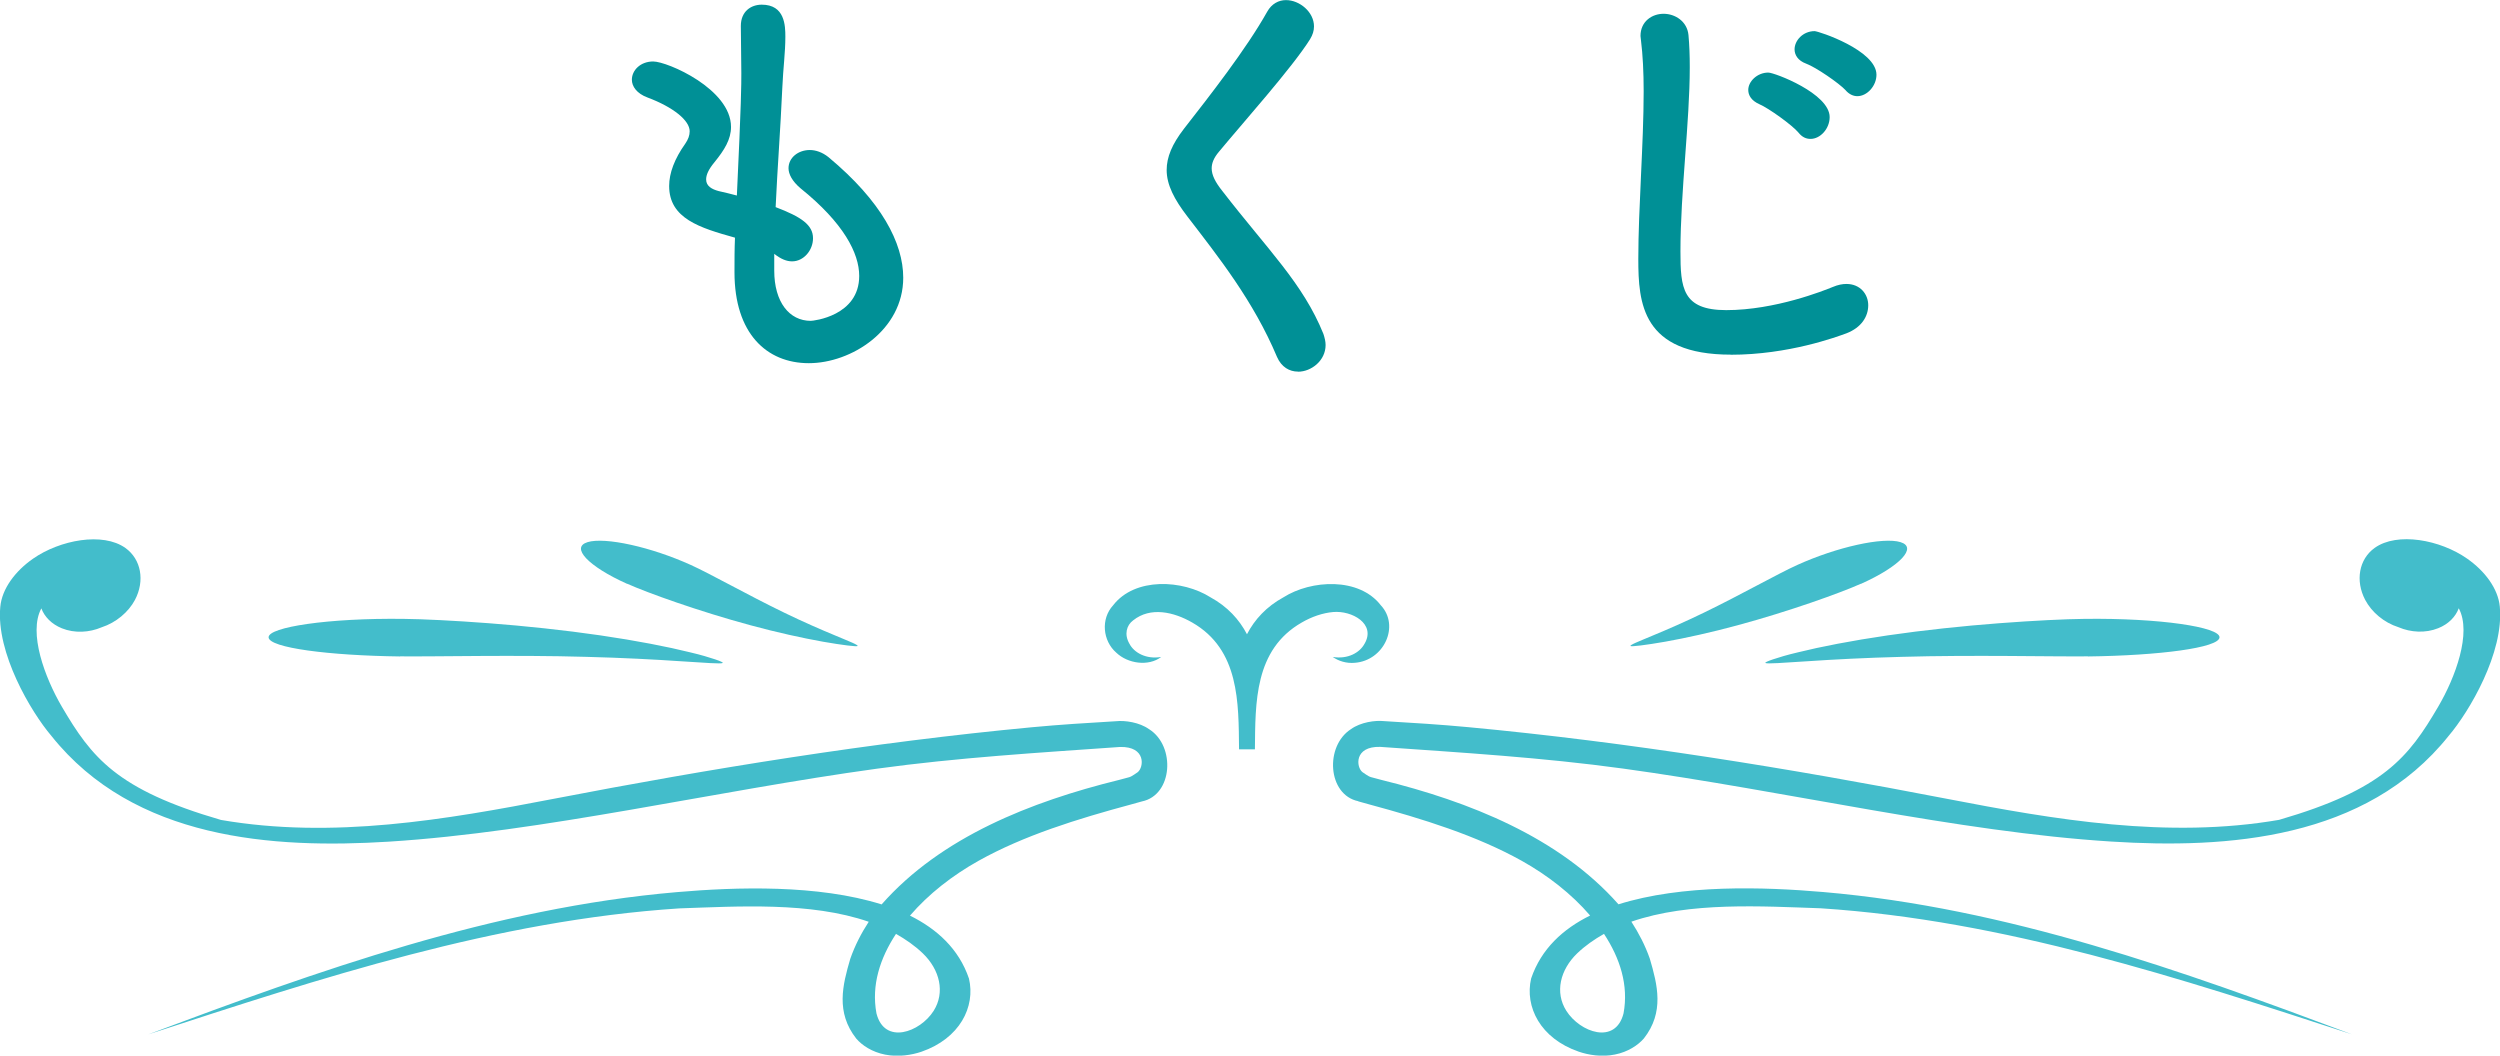 <?xml version="1.0" encoding="UTF-8"?><svg id="_レイヤー_2" xmlns="http://www.w3.org/2000/svg" viewBox="0 0 252.15 106.47"><defs><style>.cls-1{fill:#009096;}.cls-2{fill:#43bdcb;}</style></defs><g id="_レイヤー_2-2"><path class="cls-1" d="M78.09,27.29c0,3.19,1.53,5.07,3.68,5.07.27,0,4.89-.49,4.89-4.53,0-2.29-1.57-5.34-5.92-8.84-.85-.72-1.21-1.44-1.21-2.02,0-1.08.99-1.84,2.15-1.84.58,0,1.26.22,1.88.72,5.34,4.44,7.54,8.66,7.54,12.16,0,5.3-5.25,8.62-9.52,8.62s-7.5-3.01-7.5-9.16v-.09c0-1.12,0-2.29.05-3.41-3.55-.99-6.64-1.93-6.64-5.21,0-1.3.54-2.74,1.62-4.26.31-.45.45-.85.45-1.26,0-1.08-1.62-2.42-4.26-3.41-1.08-.4-1.57-1.12-1.57-1.79,0-.94.85-1.84,2.15-1.84,1.44,0,7.85,2.78,7.85,6.6,0,1.26-.67,2.33-1.66,3.55-.63.76-.85,1.3-.85,1.75,0,.67.58.99,1.26,1.17.58.14,1.21.27,1.84.45.45-9.52.45-11.18.45-12.34,0-1.84-.05-3.1-.05-4.76,0-1.48,1.03-2.15,2.11-2.15,2.33,0,2.38,2.11,2.38,3.23,0,1.62-.22,3.14-.31,5.21-.18,4.08-.49,8.03-.67,11.98,2.6.99,3.77,1.8,3.77,3.14,0,1.21-.94,2.33-2.11,2.33-.54,0-1.12-.22-1.8-.76v1.71Z"/><path class="cls-1" d="M130.91,37.48c-.85,0-1.66-.45-2.11-1.48-2.38-5.65-5.88-10.05-9.02-14.14-1.35-1.75-2.11-3.23-2.11-4.71,0-1.3.54-2.6,1.75-4.17,2.56-3.28,6.28-8.03,8.39-11.8.45-.81,1.17-1.17,1.89-1.17,1.39,0,2.83,1.21,2.83,2.65,0,.45-.13.85-.4,1.3-1.8,2.87-6.82,8.48-9.2,11.36-.49.58-.72,1.12-.72,1.66,0,.67.36,1.39,1.08,2.29,4.58,5.93,8.12,9.29,10.19,14.41.13.4.22.76.22,1.12,0,1.57-1.44,2.69-2.78,2.69Z"/><path class="cls-1" d="M174.58,35.77c-8.98,0-9.34-5.21-9.34-9.65,0-5.12.54-11.63.54-16.92,0-1.93-.09-3.68-.27-5.12,0-.13-.05-.31-.05-.45,0-1.48,1.17-2.24,2.33-2.24s2.38.76,2.51,2.15c.09.99.13,2.06.13,3.23,0,5.52-.94,12.57-.94,18.58,0,3.68.18,5.93,4.62,5.93,4.94,0,9.87-1.98,10.73-2.33.54-.23.99-.31,1.39-.31,1.39,0,2.2,1.03,2.2,2.15s-.67,2.24-2.2,2.83c-.99.36-5.83,2.16-11.67,2.16ZM181.4,13.38c-.63-.76-3.01-2.47-3.95-2.87-.81-.36-1.12-.9-1.12-1.44,0-.85.9-1.75,2.02-1.75.63,0,6.19,2.11,6.19,4.49,0,1.17-.94,2.2-1.93,2.2-.45,0-.85-.18-1.21-.63ZM186.16,9.11c-.67-.72-3.01-2.33-3.99-2.69-.85-.31-1.17-.9-1.17-1.44,0-.9.85-1.84,2.02-1.84.4,0,6.24,1.93,6.24,4.4,0,1.12-.94,2.16-1.93,2.16-.4,0-.81-.18-1.17-.58Z"/><path class="cls-2" d="M137.63,64.92c-.48.92-1.71,1.59-3.21,1.34.58.41,1.38.67,2.23.59,2.96-.23,4.55-3.74,2.62-5.8-2.19-2.84-7.01-2.59-9.83-.8-1.7.93-2.9,2.23-3.67,3.72-.78-1.49-1.97-2.79-3.67-3.72-2.82-1.79-7.63-2.05-9.83.8-1.26,1.37-1.06,3.58.32,4.78,1.16,1.11,3.25,1.41,4.53.43-1.5.26-2.74-.42-3.21-1.34-.54-.93-.29-1.86.38-2.35,1.75-1.4,4.1-.85,5.96.22,4.77,2.74,4.67,8.07,4.72,12.79h1.6c.05-4.72-.06-10.05,4.72-12.79,1.01-.59,2.13-.97,3.17-1.06,1.89-.17,4.33,1.18,3.18,3.18Z"/><path class="cls-2" d="M63.27,58.88c2,.9,7.19,2.77,12.45,4.19,2.61.71,5.25,1.29,7.27,1.65,1,.18,1.86.3,2.47.38.61.07.97.1,1.03.06.07-.04-.13-.16-.53-.34-.4-.18-1.01-.42-1.71-.72-1.43-.59-3.29-1.4-5.14-2.3-3.72-1.8-7.48-3.94-9.46-4.83-1.97-.89-4.11-1.6-6.01-2.02-1.89-.42-3.51-.54-4.38-.27-.87.27-.85.87-.14,1.63.72.76,2.13,1.68,4.14,2.58Z"/><path class="cls-2" d="M40.36,66.2c3.61.04,11.61-.16,18.78.05,3.58.09,6.97.27,9.46.44,1.27.07,2.29.15,3.03.19.74.04,1.19.04,1.26-.01.07-.05-.21-.18-.77-.37-.57-.19-1.41-.45-2.53-.71-2.2-.55-5.43-1.18-9.06-1.71-3.63-.53-7.63-.95-11.2-1.22-3.56-.27-6.68-.42-8.59-.44-3.83-.05-7.27.16-9.72.51-2.45.35-3.94.83-3.93,1.35.03,1.06,6.1,1.84,13.27,1.93Z"/><path class="cls-2" d="M187.68,58.88c-2,.9-7.19,2.77-12.45,4.19-2.61.71-5.25,1.29-7.27,1.65-1,.18-1.86.3-2.47.38-.61.07-.97.1-1.03.06-.07-.04.13-.16.53-.34.4-.18,1.01-.42,1.71-.72,1.43-.59,3.29-1.4,5.14-2.3,3.72-1.8,7.48-3.94,9.46-4.83,1.97-.89,4.11-1.6,6.01-2.02,1.89-.42,3.51-.54,4.38-.27.87.27.85.87.14,1.63-.72.76-2.13,1.68-4.14,2.58Z"/><path class="cls-2" d="M210.59,66.2c-3.61.04-11.61-.16-18.78.05-3.58.09-6.97.27-9.46.44-1.27.07-2.29.15-3.03.19-.74.04-1.19.04-1.26-.01-.07-.05.21-.18.77-.37.57-.19,1.41-.45,2.53-.71,2.2-.55,5.43-1.18,9.06-1.71,3.63-.53,7.63-.95,11.2-1.22,3.56-.27,6.68-.42,8.59-.44,3.83-.05,7.27.16,9.72.51,2.45.35,3.94.83,3.93,1.35-.03,1.06-6.1,1.84-13.27,1.93Z"/><path class="cls-2" d="M115.9,73.55c-.98-.71-2.46-.9-3.31-.81-2.89.17-5.75.35-8.51.61-16.14,1.52-32.39,4.16-48.25,7.22-10.91,2.11-22.29,4.07-33.54,2.13-10.54-3.06-13.05-6.31-16.05-11.42-1.72-2.94-3.4-7.45-2.07-9.92.32.85,1.03,1.59,2.07,2.01,1.29.52,2.77.43,4.01-.1,0,0,0,0,0,0,1.47-.48,2.71-1.54,3.36-2.76,1.02-1.93.63-4.1-.96-5.24-2.28-1.63-6.61-.81-9.32,1.08-1.78,1.24-3.13,3.02-3.3,4.85-.44,4.63,3.08,10.59,5.16,13.03,8.34,10.46,22.35,11.39,34.02,10.66,15.56-.98,32.81-5.1,49.24-7.36,8.14-1.12,16.28-1.61,24.51-2.19,2.65-.07,2.42,2.06,1.78,2.55-.13.07-.54.41-.85.5-.42.11-.63.17-1.05.28-8.85,2.18-17.94,5.76-23.92,12.55-6.42-2.02-14.65-1.76-20.65-1.24-18.52,1.59-36.16,7.92-53.32,14.35,17.38-5.67,35.05-11.5,53.57-12.71,5.89-.2,13.23-.68,19.1,1.35-.75,1.15-1.39,2.39-1.86,3.73-.78,2.66-1.48,5.4.6,8.05.58.68,1.59,1.36,2.92,1.62,1.33.26,2.68.04,3.65-.29,3.88-1.34,5.47-4.54,4.8-7.38-1.02-3-3.23-5-5.95-6.35,1.87-2.18,4.29-4.06,6.9-5.52,4.58-2.56,9.93-4.22,15.46-5.71.42-.11.62-.17,1.04-.29,3.11-.64,3.4-5.57.74-7.27ZM93.08,96.16c1.71,1.65,2.26,3.93,1.09,5.79-1.38,2.18-4.96,3.46-5.77.26-.53-2.84.36-5.57,1.97-8.02.97.55,1.9,1.19,2.71,1.97Z"/><path class="cls-2" d="M136.98,80.82c.41.12.62.17,1.04.29,5.52,1.49,10.88,3.16,15.46,5.71,2.61,1.46,5.03,3.34,6.9,5.52-2.73,1.35-4.93,3.35-5.95,6.35-.66,2.85.92,6.04,4.8,7.38.98.34,2.33.56,3.65.29,1.32-.26,2.34-.95,2.92-1.62,2.08-2.65,1.38-5.39.6-8.05-.47-1.34-1.11-2.57-1.86-3.73,5.86-2.03,13.21-1.55,19.1-1.35,18.52,1.21,36.19,7.04,53.57,12.71-17.17-6.43-34.8-12.76-53.32-14.35-6-.52-14.24-.78-20.65,1.24-5.99-6.78-15.07-10.37-23.92-12.55-.42-.11-.63-.17-1.05-.28-.31-.09-.72-.43-.85-.5-.64-.49-.87-2.62,1.78-2.55,8.23.58,16.37,1.07,24.51,2.19,16.43,2.26,33.68,6.38,49.24,7.36,11.66.74,25.68-.2,34.02-10.66,2.08-2.44,5.6-8.4,5.16-13.03-.17-1.83-1.52-3.61-3.3-4.85-2.71-1.9-7.04-2.71-9.32-1.08-1.59,1.14-1.97,3.31-.96,5.24.65,1.23,1.88,2.29,3.36,2.76,0,0,0,0,0,0,1.24.53,2.72.62,4.01.1,1.05-.42,1.75-1.16,2.07-2.01,1.33,2.48-.35,6.99-2.07,9.92-2.99,5.11-5.51,8.36-16.05,11.42-11.25,1.94-22.63-.02-33.54-2.13-15.86-3.07-32.11-5.71-48.25-7.22-2.76-.26-5.62-.44-8.51-.61-.85-.09-2.33.1-3.31.81-2.66,1.7-2.37,6.63.74,7.27ZM161.78,94.19c1.61,2.45,2.5,5.18,1.97,8.02-.81,3.2-4.39,1.92-5.77-.26-1.18-1.86-.62-4.14,1.09-5.79.81-.78,1.74-1.42,2.71-1.97Z"/></g></svg>